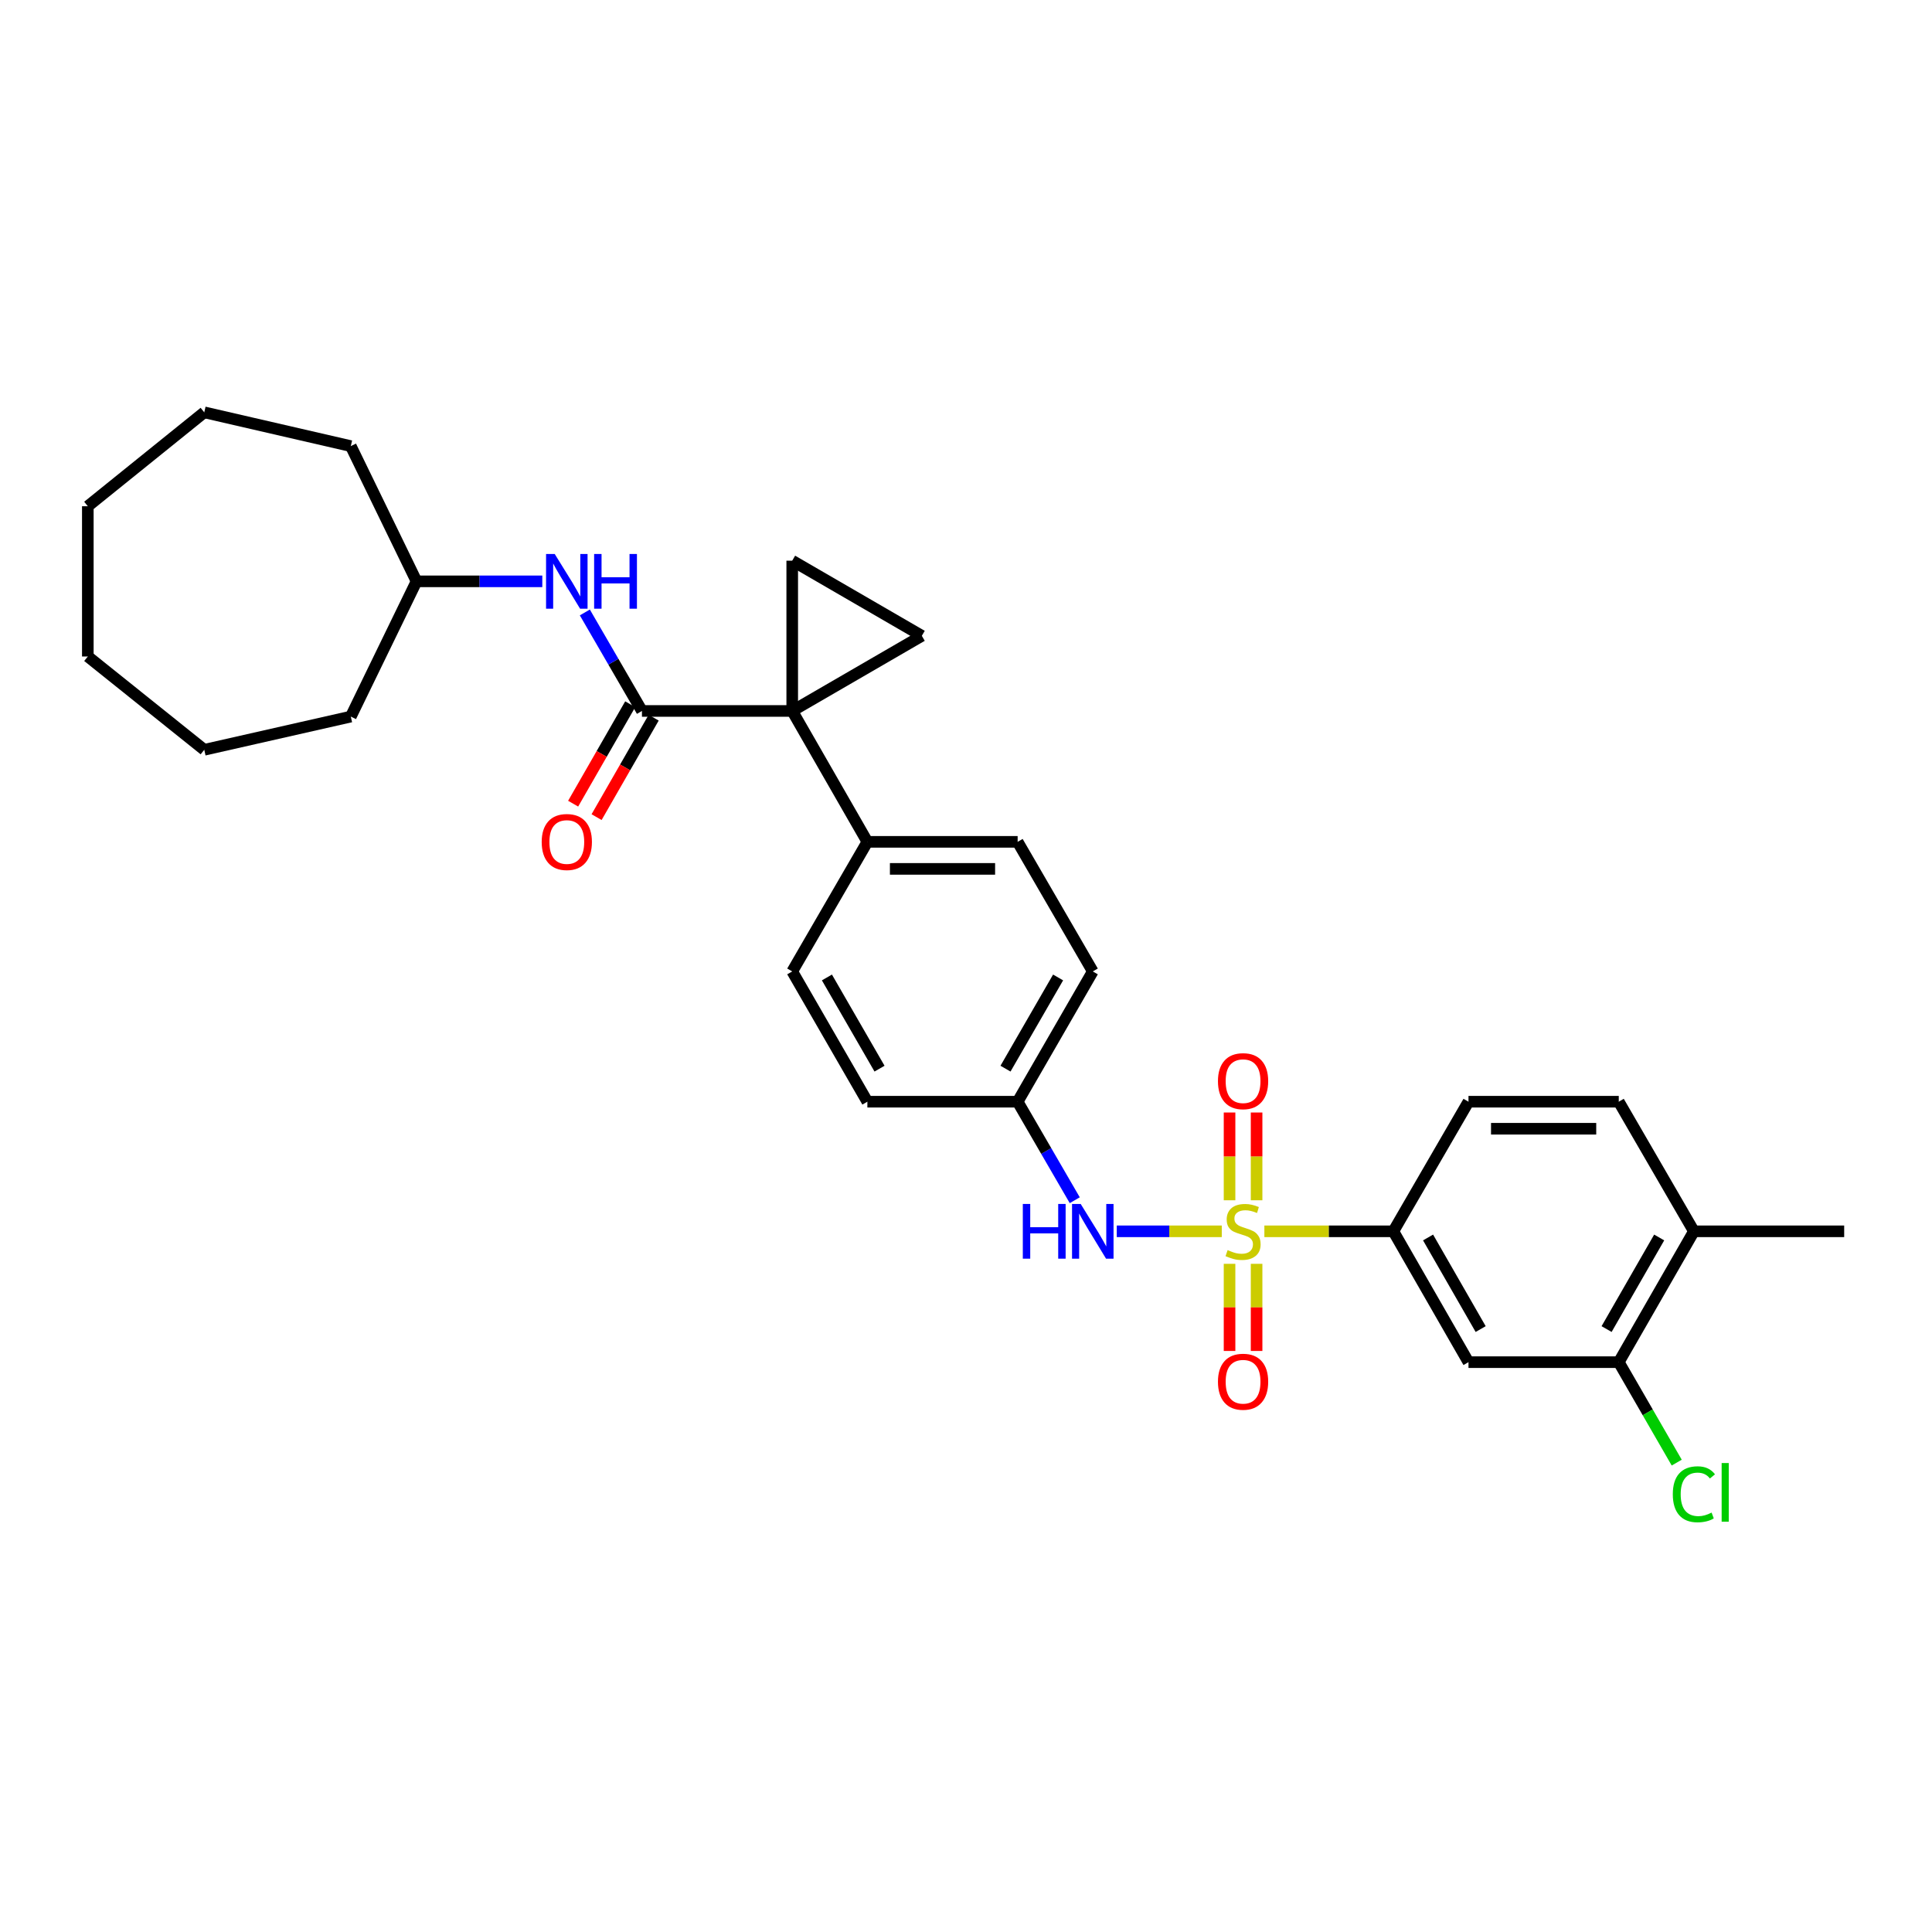 <?xml version='1.0' encoding='iso-8859-1'?>
<svg version='1.1' baseProfile='full'
              xmlns='http://www.w3.org/2000/svg'
                      xmlns:rdkit='http://www.rdkit.org/xml'
                      xmlns:xlink='http://www.w3.org/1999/xlink'
                  xml:space='preserve'
width='1000px' height='1000px' viewBox='0 0 1000 1000'>
<!-- END OF HEADER -->
<rect style='opacity:1.0;fill:#FFFFFF;stroke:none' width='1000' height='1000' x='0' y='0'> </rect>
<path class='bond-4' d='M 654.436,637.327 L 687.816,637.327' style='fill:none;fill-rule:evenodd;stroke:#CCCC00;stroke-width:6px;stroke-linecap:butt;stroke-linejoin:miter;stroke-opacity:1' />
<path class='bond-4' d='M 687.816,637.327 L 721.197,637.327' style='fill:none;fill-rule:evenodd;stroke:#000000;stroke-width:6px;stroke-linecap:butt;stroke-linejoin:miter;stroke-opacity:1' />
<path class='bond-5' d='M 632.387,637.327 L 605.211,637.327' style='fill:none;fill-rule:evenodd;stroke:#CCCC00;stroke-width:6px;stroke-linecap:butt;stroke-linejoin:miter;stroke-opacity:1' />
<path class='bond-5' d='M 605.211,637.327 L 578.035,637.327' style='fill:none;fill-rule:evenodd;stroke:#0000FF;stroke-width:6px;stroke-linecap:butt;stroke-linejoin:miter;stroke-opacity:1' />
<path class='bond-10' d='M 636.414,654.152 L 636.414,676.703' style='fill:none;fill-rule:evenodd;stroke:#CCCC00;stroke-width:6px;stroke-linecap:butt;stroke-linejoin:miter;stroke-opacity:1' />
<path class='bond-10' d='M 636.414,676.703 L 636.414,699.254' style='fill:none;fill-rule:evenodd;stroke:#FF0000;stroke-width:6px;stroke-linecap:butt;stroke-linejoin:miter;stroke-opacity:1' />
<path class='bond-10' d='M 650.409,654.152 L 650.409,676.703' style='fill:none;fill-rule:evenodd;stroke:#CCCC00;stroke-width:6px;stroke-linecap:butt;stroke-linejoin:miter;stroke-opacity:1' />
<path class='bond-10' d='M 650.409,676.703 L 650.409,699.254' style='fill:none;fill-rule:evenodd;stroke:#FF0000;stroke-width:6px;stroke-linecap:butt;stroke-linejoin:miter;stroke-opacity:1' />
<path class='bond-11' d='M 650.409,621.262 L 650.409,598.546' style='fill:none;fill-rule:evenodd;stroke:#CCCC00;stroke-width:6px;stroke-linecap:butt;stroke-linejoin:miter;stroke-opacity:1' />
<path class='bond-11' d='M 650.409,598.546 L 650.409,575.83' style='fill:none;fill-rule:evenodd;stroke:#FF0000;stroke-width:6px;stroke-linecap:butt;stroke-linejoin:miter;stroke-opacity:1' />
<path class='bond-11' d='M 636.414,621.262 L 636.414,598.546' style='fill:none;fill-rule:evenodd;stroke:#CCCC00;stroke-width:6px;stroke-linecap:butt;stroke-linejoin:miter;stroke-opacity:1' />
<path class='bond-11' d='M 636.414,598.546 L 636.414,575.83' style='fill:none;fill-rule:evenodd;stroke:#FF0000;stroke-width:6px;stroke-linecap:butt;stroke-linejoin:miter;stroke-opacity:1' />
<path class='bond-0' d='M 410.055,367.99 L 448.952,435.738' style='fill:none;fill-rule:evenodd;stroke:#000000;stroke-width:6px;stroke-linecap:butt;stroke-linejoin:miter;stroke-opacity:1' />
<path class='bond-1' d='M 410.055,367.99 L 332.27,367.99' style='fill:none;fill-rule:evenodd;stroke:#000000;stroke-width:6px;stroke-linecap:butt;stroke-linejoin:miter;stroke-opacity:1' />
<path class='bond-2' d='M 410.055,367.99 L 410.055,290.212' style='fill:none;fill-rule:evenodd;stroke:#000000;stroke-width:6px;stroke-linecap:butt;stroke-linejoin:miter;stroke-opacity:1' />
<path class='bond-3' d='M 410.055,367.99 L 477.143,329.101' style='fill:none;fill-rule:evenodd;stroke:#000000;stroke-width:6px;stroke-linecap:butt;stroke-linejoin:miter;stroke-opacity:1' />
<path class='bond-7' d='M 332.27,367.99 L 317.491,342.495' style='fill:none;fill-rule:evenodd;stroke:#000000;stroke-width:6px;stroke-linecap:butt;stroke-linejoin:miter;stroke-opacity:1' />
<path class='bond-7' d='M 317.491,342.495 L 302.713,317.001' style='fill:none;fill-rule:evenodd;stroke:#0000FF;stroke-width:6px;stroke-linecap:butt;stroke-linejoin:miter;stroke-opacity:1' />
<path class='bond-12' d='M 326.201,364.506 L 311.427,390.244' style='fill:none;fill-rule:evenodd;stroke:#000000;stroke-width:6px;stroke-linecap:butt;stroke-linejoin:miter;stroke-opacity:1' />
<path class='bond-12' d='M 311.427,390.244 L 296.653,415.982' style='fill:none;fill-rule:evenodd;stroke:#FF0000;stroke-width:6px;stroke-linecap:butt;stroke-linejoin:miter;stroke-opacity:1' />
<path class='bond-12' d='M 338.338,371.473 L 323.564,397.211' style='fill:none;fill-rule:evenodd;stroke:#000000;stroke-width:6px;stroke-linecap:butt;stroke-linejoin:miter;stroke-opacity:1' />
<path class='bond-12' d='M 323.564,397.211 L 308.79,422.949' style='fill:none;fill-rule:evenodd;stroke:#FF0000;stroke-width:6px;stroke-linecap:butt;stroke-linejoin:miter;stroke-opacity:1' />
<path class='bond-32' d='M 410.055,290.212 L 477.143,329.101' style='fill:none;fill-rule:evenodd;stroke:#000000;stroke-width:6px;stroke-linecap:butt;stroke-linejoin:miter;stroke-opacity:1' />
<path class='bond-6' d='M 721.197,637.327 L 760.086,705.052' style='fill:none;fill-rule:evenodd;stroke:#000000;stroke-width:6px;stroke-linecap:butt;stroke-linejoin:miter;stroke-opacity:1' />
<path class='bond-6' d='M 739.166,640.517 L 766.388,687.925' style='fill:none;fill-rule:evenodd;stroke:#000000;stroke-width:6px;stroke-linecap:butt;stroke-linejoin:miter;stroke-opacity:1' />
<path class='bond-14' d='M 721.197,637.327 L 760.086,570.24' style='fill:none;fill-rule:evenodd;stroke:#000000;stroke-width:6px;stroke-linecap:butt;stroke-linejoin:miter;stroke-opacity:1' />
<path class='bond-16' d='M 556.292,621.229 L 541.511,595.734' style='fill:none;fill-rule:evenodd;stroke:#0000FF;stroke-width:6px;stroke-linecap:butt;stroke-linejoin:miter;stroke-opacity:1' />
<path class='bond-16' d='M 541.511,595.734 L 526.729,570.24' style='fill:none;fill-rule:evenodd;stroke:#000000;stroke-width:6px;stroke-linecap:butt;stroke-linejoin:miter;stroke-opacity:1' />
<path class='bond-8' d='M 760.086,705.052 L 837.871,705.052' style='fill:none;fill-rule:evenodd;stroke:#000000;stroke-width:6px;stroke-linecap:butt;stroke-linejoin:miter;stroke-opacity:1' />
<path class='bond-20' d='M 280.696,300.902 L 248.146,300.902' style='fill:none;fill-rule:evenodd;stroke:#0000FF;stroke-width:6px;stroke-linecap:butt;stroke-linejoin:miter;stroke-opacity:1' />
<path class='bond-20' d='M 248.146,300.902 L 215.595,300.902' style='fill:none;fill-rule:evenodd;stroke:#000000;stroke-width:6px;stroke-linecap:butt;stroke-linejoin:miter;stroke-opacity:1' />
<path class='bond-19' d='M 837.871,705.052 L 852.871,731.049' style='fill:none;fill-rule:evenodd;stroke:#000000;stroke-width:6px;stroke-linecap:butt;stroke-linejoin:miter;stroke-opacity:1' />
<path class='bond-19' d='M 852.871,731.049 L 867.871,757.046' style='fill:none;fill-rule:evenodd;stroke:#00CC00;stroke-width:6px;stroke-linecap:butt;stroke-linejoin:miter;stroke-opacity:1' />
<path class='bond-31' d='M 837.871,705.052 L 876.76,637.327' style='fill:none;fill-rule:evenodd;stroke:#000000;stroke-width:6px;stroke-linecap:butt;stroke-linejoin:miter;stroke-opacity:1' />
<path class='bond-31' d='M 831.569,687.925 L 858.791,640.517' style='fill:none;fill-rule:evenodd;stroke:#000000;stroke-width:6px;stroke-linecap:butt;stroke-linejoin:miter;stroke-opacity:1' />
<path class='bond-9' d='M 448.952,435.738 L 526.729,435.738' style='fill:none;fill-rule:evenodd;stroke:#000000;stroke-width:6px;stroke-linecap:butt;stroke-linejoin:miter;stroke-opacity:1' />
<path class='bond-9' d='M 460.618,449.733 L 515.063,449.733' style='fill:none;fill-rule:evenodd;stroke:#000000;stroke-width:6px;stroke-linecap:butt;stroke-linejoin:miter;stroke-opacity:1' />
<path class='bond-30' d='M 448.952,435.738 L 410.055,502.81' style='fill:none;fill-rule:evenodd;stroke:#000000;stroke-width:6px;stroke-linecap:butt;stroke-linejoin:miter;stroke-opacity:1' />
<path class='bond-13' d='M 876.76,637.327 L 837.871,570.24' style='fill:none;fill-rule:evenodd;stroke:#000000;stroke-width:6px;stroke-linecap:butt;stroke-linejoin:miter;stroke-opacity:1' />
<path class='bond-23' d='M 876.76,637.327 L 954.545,637.327' style='fill:none;fill-rule:evenodd;stroke:#000000;stroke-width:6px;stroke-linecap:butt;stroke-linejoin:miter;stroke-opacity:1' />
<path class='bond-15' d='M 760.086,570.24 L 837.871,570.24' style='fill:none;fill-rule:evenodd;stroke:#000000;stroke-width:6px;stroke-linecap:butt;stroke-linejoin:miter;stroke-opacity:1' />
<path class='bond-15' d='M 771.753,584.234 L 826.203,584.234' style='fill:none;fill-rule:evenodd;stroke:#000000;stroke-width:6px;stroke-linecap:butt;stroke-linejoin:miter;stroke-opacity:1' />
<path class='bond-21' d='M 526.729,570.24 L 448.952,570.24' style='fill:none;fill-rule:evenodd;stroke:#000000;stroke-width:6px;stroke-linecap:butt;stroke-linejoin:miter;stroke-opacity:1' />
<path class='bond-22' d='M 526.729,570.24 L 565.626,502.81' style='fill:none;fill-rule:evenodd;stroke:#000000;stroke-width:6px;stroke-linecap:butt;stroke-linejoin:miter;stroke-opacity:1' />
<path class='bond-22' d='M 520.442,553.133 L 547.669,505.932' style='fill:none;fill-rule:evenodd;stroke:#000000;stroke-width:6px;stroke-linecap:butt;stroke-linejoin:miter;stroke-opacity:1' />
<path class='bond-17' d='M 526.729,435.738 L 565.626,502.81' style='fill:none;fill-rule:evenodd;stroke:#000000;stroke-width:6px;stroke-linecap:butt;stroke-linejoin:miter;stroke-opacity:1' />
<path class='bond-18' d='M 410.055,502.81 L 448.952,570.24' style='fill:none;fill-rule:evenodd;stroke:#000000;stroke-width:6px;stroke-linecap:butt;stroke-linejoin:miter;stroke-opacity:1' />
<path class='bond-18' d='M 428.012,505.932 L 455.239,553.133' style='fill:none;fill-rule:evenodd;stroke:#000000;stroke-width:6px;stroke-linecap:butt;stroke-linejoin:miter;stroke-opacity:1' />
<path class='bond-24' d='M 215.595,300.902 L 181.573,370.905' style='fill:none;fill-rule:evenodd;stroke:#000000;stroke-width:6px;stroke-linecap:butt;stroke-linejoin:miter;stroke-opacity:1' />
<path class='bond-25' d='M 215.595,300.902 L 181.573,230.907' style='fill:none;fill-rule:evenodd;stroke:#000000;stroke-width:6px;stroke-linecap:butt;stroke-linejoin:miter;stroke-opacity:1' />
<path class='bond-26' d='M 181.573,370.905 L 105.724,388.095' style='fill:none;fill-rule:evenodd;stroke:#000000;stroke-width:6px;stroke-linecap:butt;stroke-linejoin:miter;stroke-opacity:1' />
<path class='bond-27' d='M 181.573,230.907 L 105.724,213.422' style='fill:none;fill-rule:evenodd;stroke:#000000;stroke-width:6px;stroke-linecap:butt;stroke-linejoin:miter;stroke-opacity:1' />
<path class='bond-28' d='M 105.724,388.095 L 45.455,339.799' style='fill:none;fill-rule:evenodd;stroke:#000000;stroke-width:6px;stroke-linecap:butt;stroke-linejoin:miter;stroke-opacity:1' />
<path class='bond-29' d='M 105.724,213.422 L 45.455,262.029' style='fill:none;fill-rule:evenodd;stroke:#000000;stroke-width:6px;stroke-linecap:butt;stroke-linejoin:miter;stroke-opacity:1' />
<path class='bond-33' d='M 45.455,339.799 L 45.455,262.029' style='fill:none;fill-rule:evenodd;stroke:#000000;stroke-width:6px;stroke-linecap:butt;stroke-linejoin:miter;stroke-opacity:1' />
<path  class='atom-0' d='M 635.411 647.047
Q 635.731 647.167, 637.051 647.727
Q 638.371 648.287, 639.811 648.647
Q 641.291 648.967, 642.731 648.967
Q 645.411 648.967, 646.971 647.687
Q 648.531 646.367, 648.531 644.087
Q 648.531 642.527, 647.731 641.567
Q 646.971 640.607, 645.771 640.087
Q 644.571 639.567, 642.571 638.967
Q 640.051 638.207, 638.531 637.487
Q 637.051 636.767, 635.971 635.247
Q 634.931 633.727, 634.931 631.167
Q 634.931 627.607, 637.331 625.407
Q 639.771 623.207, 644.571 623.207
Q 647.851 623.207, 651.571 624.767
L 650.651 627.847
Q 647.251 626.447, 644.691 626.447
Q 641.931 626.447, 640.411 627.607
Q 638.891 628.727, 638.931 630.687
Q 638.931 632.207, 639.691 633.127
Q 640.491 634.047, 641.611 634.567
Q 642.771 635.087, 644.691 635.687
Q 647.251 636.487, 648.771 637.287
Q 650.291 638.087, 651.371 639.727
Q 652.491 641.327, 652.491 644.087
Q 652.491 648.007, 649.851 650.127
Q 647.251 652.207, 642.891 652.207
Q 640.371 652.207, 638.451 651.647
Q 636.571 651.127, 634.331 650.207
L 635.411 647.047
' fill='#CCCC00'/>
<path  class='atom-6' d='M 529.406 623.167
L 533.246 623.167
L 533.246 635.207
L 547.726 635.207
L 547.726 623.167
L 551.566 623.167
L 551.566 651.487
L 547.726 651.487
L 547.726 638.407
L 533.246 638.407
L 533.246 651.487
L 529.406 651.487
L 529.406 623.167
' fill='#0000FF'/>
<path  class='atom-6' d='M 559.366 623.167
L 568.646 638.167
Q 569.566 639.647, 571.046 642.327
Q 572.526 645.007, 572.606 645.167
L 572.606 623.167
L 576.366 623.167
L 576.366 651.487
L 572.486 651.487
L 562.526 635.087
Q 561.366 633.167, 560.126 630.967
Q 558.926 628.767, 558.566 628.087
L 558.566 651.487
L 554.886 651.487
L 554.886 623.167
L 559.366 623.167
' fill='#0000FF'/>
<path  class='atom-8' d='M 287.121 286.742
L 296.401 301.742
Q 297.321 303.222, 298.801 305.902
Q 300.281 308.582, 300.361 308.742
L 300.361 286.742
L 304.121 286.742
L 304.121 315.062
L 300.241 315.062
L 290.281 298.662
Q 289.121 296.742, 287.881 294.542
Q 286.681 292.342, 286.321 291.662
L 286.321 315.062
L 282.641 315.062
L 282.641 286.742
L 287.121 286.742
' fill='#0000FF'/>
<path  class='atom-8' d='M 307.521 286.742
L 311.361 286.742
L 311.361 298.782
L 325.841 298.782
L 325.841 286.742
L 329.681 286.742
L 329.681 315.062
L 325.841 315.062
L 325.841 301.982
L 311.361 301.982
L 311.361 315.062
L 307.521 315.062
L 307.521 286.742
' fill='#0000FF'/>
<path  class='atom-11' d='M 630.411 715.177
Q 630.411 708.377, 633.771 704.577
Q 637.131 700.777, 643.411 700.777
Q 649.691 700.777, 653.051 704.577
Q 656.411 708.377, 656.411 715.177
Q 656.411 722.057, 653.011 725.977
Q 649.611 729.857, 643.411 729.857
Q 637.171 729.857, 633.771 725.977
Q 630.411 722.097, 630.411 715.177
M 643.411 726.657
Q 647.731 726.657, 650.051 723.777
Q 652.411 720.857, 652.411 715.177
Q 652.411 709.617, 650.051 706.817
Q 647.731 703.977, 643.411 703.977
Q 639.091 703.977, 636.731 706.777
Q 634.411 709.577, 634.411 715.177
Q 634.411 720.897, 636.731 723.777
Q 639.091 726.657, 643.411 726.657
' fill='#FF0000'/>
<path  class='atom-12' d='M 630.411 559.606
Q 630.411 552.806, 633.771 549.006
Q 637.131 545.206, 643.411 545.206
Q 649.691 545.206, 653.051 549.006
Q 656.411 552.806, 656.411 559.606
Q 656.411 566.486, 653.011 570.406
Q 649.611 574.286, 643.411 574.286
Q 637.171 574.286, 633.771 570.406
Q 630.411 566.526, 630.411 559.606
M 643.411 571.086
Q 647.731 571.086, 650.051 568.206
Q 652.411 565.286, 652.411 559.606
Q 652.411 554.046, 650.051 551.246
Q 647.731 548.406, 643.411 548.406
Q 639.091 548.406, 636.731 551.206
Q 634.411 554.006, 634.411 559.606
Q 634.411 565.326, 636.731 568.206
Q 639.091 571.086, 643.411 571.086
' fill='#FF0000'/>
<path  class='atom-13' d='M 280.381 435.818
Q 280.381 429.018, 283.741 425.218
Q 287.101 421.418, 293.381 421.418
Q 299.661 421.418, 303.021 425.218
Q 306.381 429.018, 306.381 435.818
Q 306.381 442.698, 302.981 446.618
Q 299.581 450.498, 293.381 450.498
Q 287.141 450.498, 283.741 446.618
Q 280.381 442.738, 280.381 435.818
M 293.381 447.298
Q 297.701 447.298, 300.021 444.418
Q 302.381 441.498, 302.381 435.818
Q 302.381 430.258, 300.021 427.458
Q 297.701 424.618, 293.381 424.618
Q 289.061 424.618, 286.701 427.418
Q 284.381 430.218, 284.381 435.818
Q 284.381 441.538, 286.701 444.418
Q 289.061 447.298, 293.381 447.298
' fill='#FF0000'/>
<path  class='atom-20' d='M 865.84 773.431
Q 865.84 766.391, 869.12 762.711
Q 872.44 758.991, 878.72 758.991
Q 884.56 758.991, 887.68 763.111
L 885.04 765.271
Q 882.76 762.271, 878.72 762.271
Q 874.44 762.271, 872.16 765.151
Q 869.92 767.991, 869.92 773.431
Q 869.92 779.031, 872.24 781.911
Q 874.6 784.791, 879.16 784.791
Q 882.28 784.791, 885.92 782.911
L 887.04 785.911
Q 885.56 786.871, 883.32 787.431
Q 881.08 787.991, 878.6 787.991
Q 872.44 787.991, 869.12 784.231
Q 865.84 780.471, 865.84 773.431
' fill='#00CC00'/>
<path  class='atom-20' d='M 891.12 757.271
L 894.8 757.271
L 894.8 787.631
L 891.12 787.631
L 891.12 757.271
' fill='#00CC00'/>
</svg>
